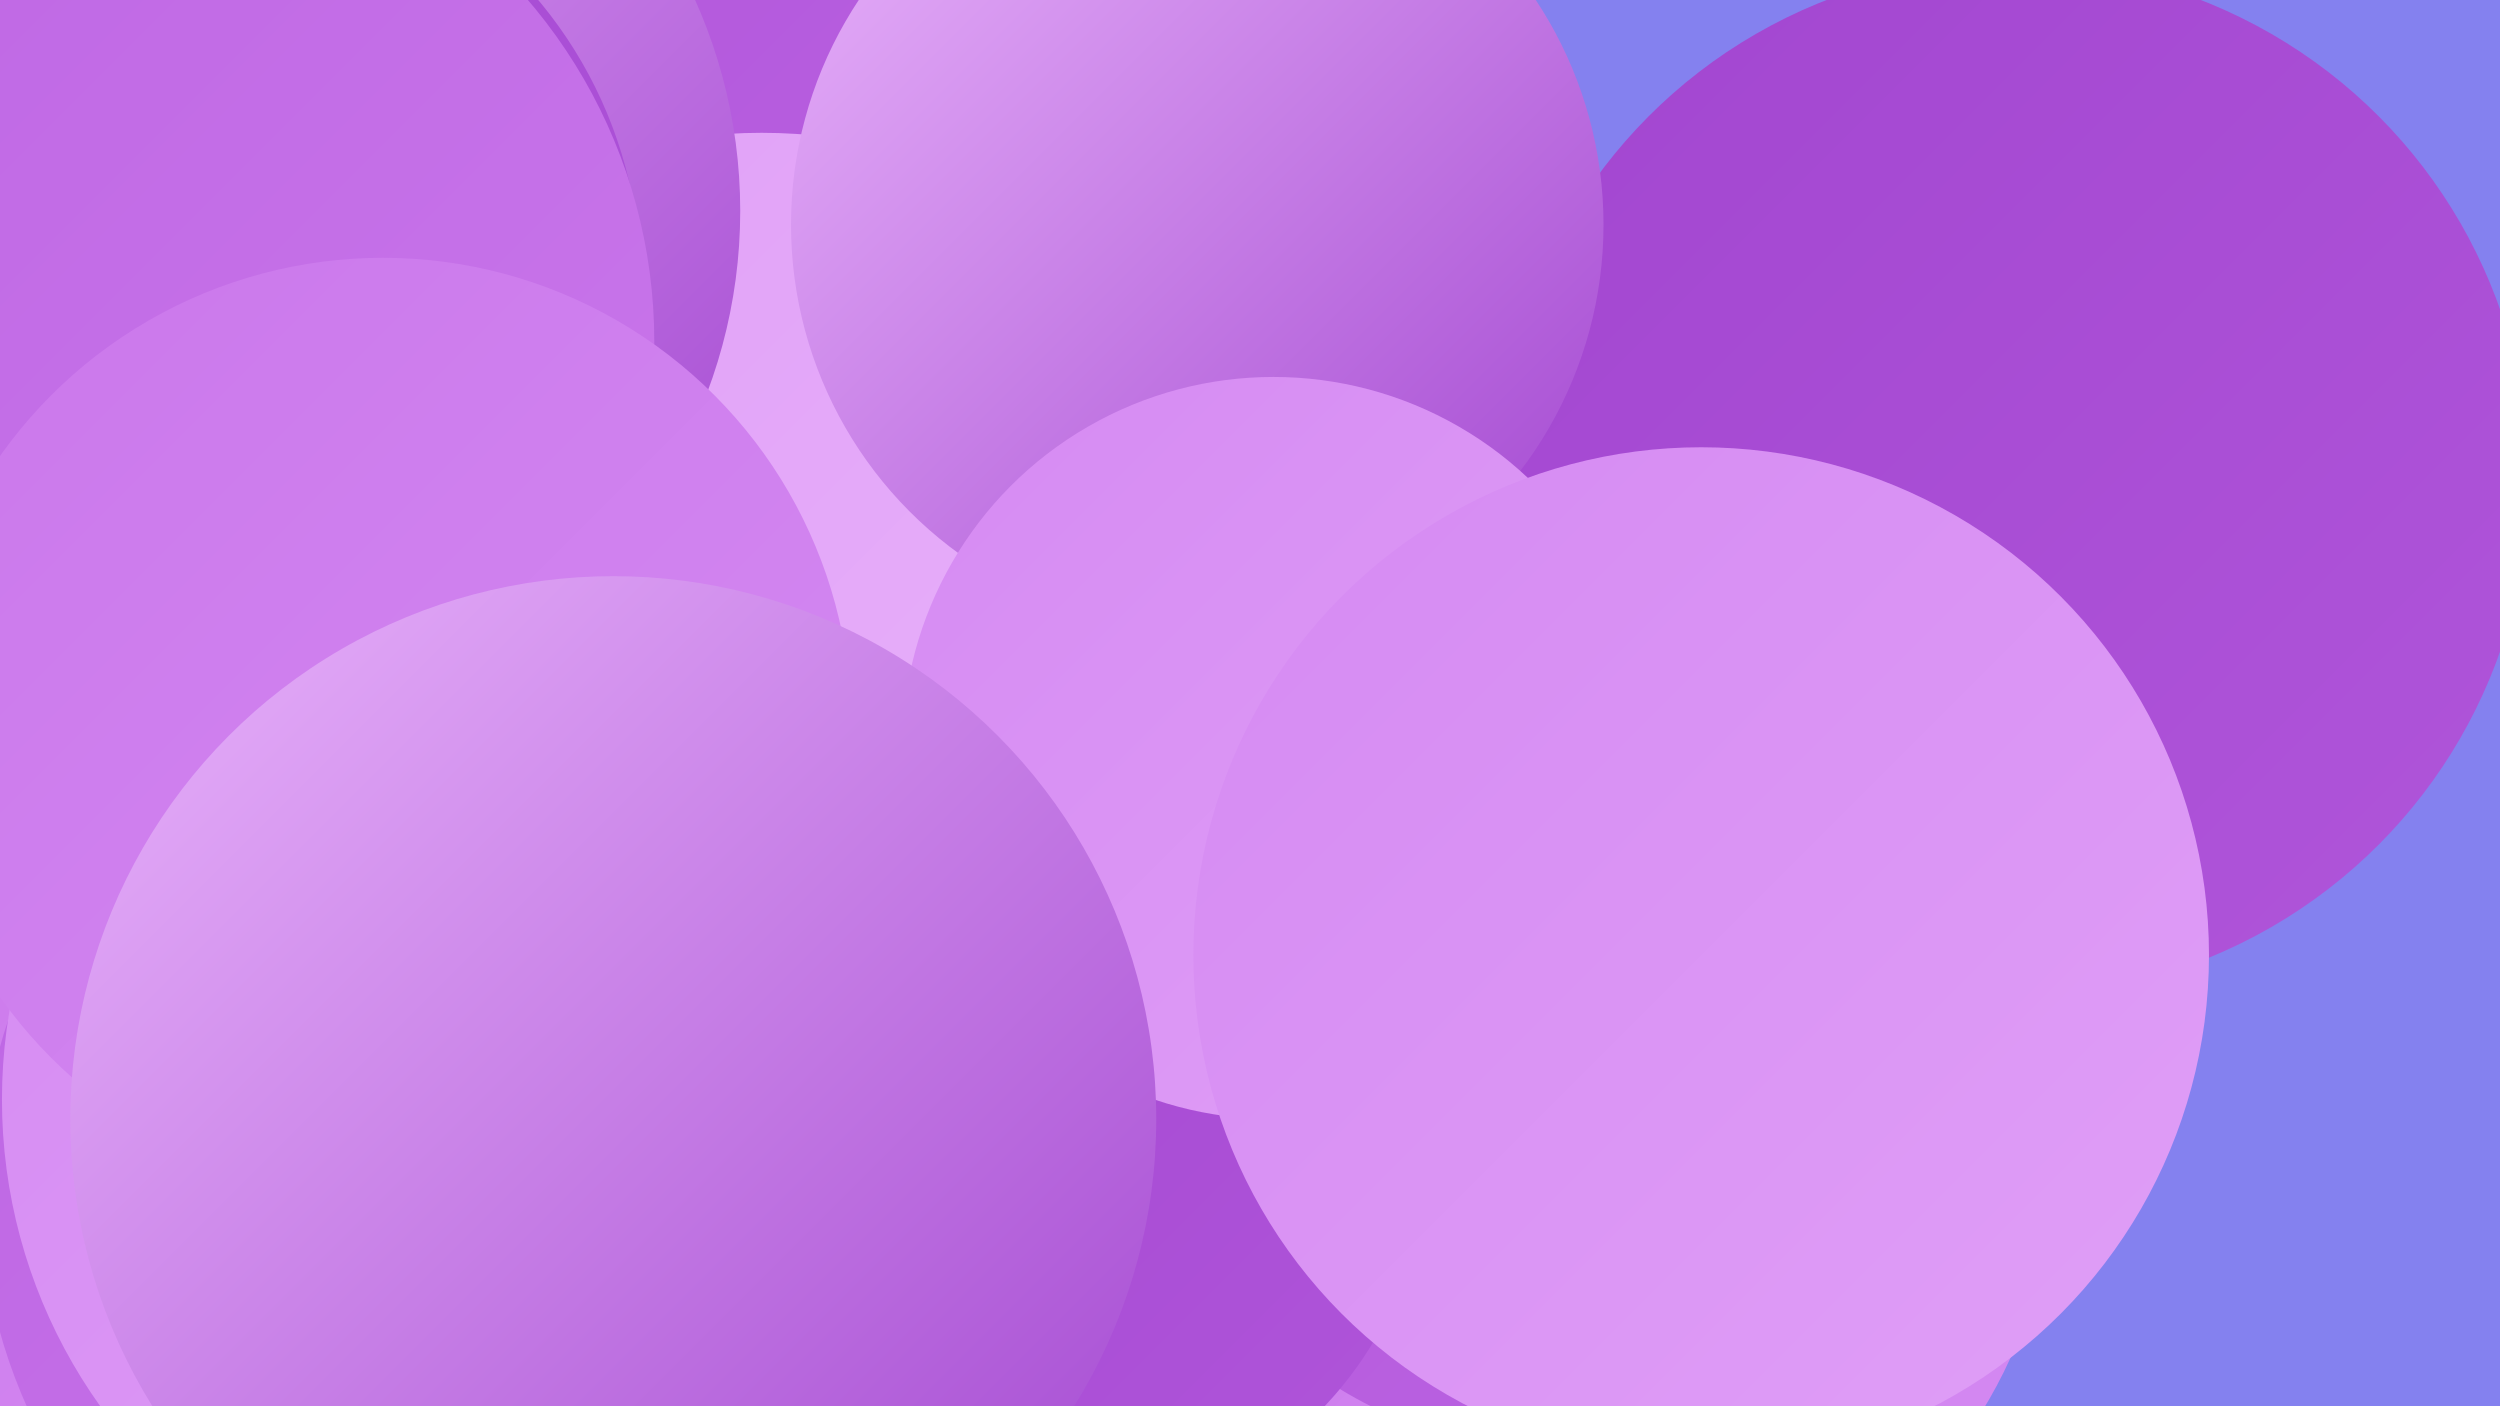 <?xml version="1.0" encoding="UTF-8"?><svg width="1280" height="720" xmlns="http://www.w3.org/2000/svg"><defs><linearGradient id="grad0" x1="0%" y1="0%" x2="100%" y2="100%"><stop offset="0%" style="stop-color:#a246d0;stop-opacity:1" /><stop offset="100%" style="stop-color:#b055da;stop-opacity:1" /></linearGradient><linearGradient id="grad1" x1="0%" y1="0%" x2="100%" y2="100%"><stop offset="0%" style="stop-color:#b055da;stop-opacity:1" /><stop offset="100%" style="stop-color:#bd65e3;stop-opacity:1" /></linearGradient><linearGradient id="grad2" x1="0%" y1="0%" x2="100%" y2="100%"><stop offset="0%" style="stop-color:#bd65e3;stop-opacity:1" /><stop offset="100%" style="stop-color:#ca77eb;stop-opacity:1" /></linearGradient><linearGradient id="grad3" x1="0%" y1="0%" x2="100%" y2="100%"><stop offset="0%" style="stop-color:#ca77eb;stop-opacity:1" /><stop offset="100%" style="stop-color:#d58af2;stop-opacity:1" /></linearGradient><linearGradient id="grad4" x1="0%" y1="0%" x2="100%" y2="100%"><stop offset="0%" style="stop-color:#d58af2;stop-opacity:1" /><stop offset="100%" style="stop-color:#e09ff7;stop-opacity:1" /></linearGradient><linearGradient id="grad5" x1="0%" y1="0%" x2="100%" y2="100%"><stop offset="0%" style="stop-color:#e09ff7;stop-opacity:1" /><stop offset="100%" style="stop-color:#e9b4fb;stop-opacity:1" /></linearGradient><linearGradient id="grad6" x1="0%" y1="0%" x2="100%" y2="100%"><stop offset="0%" style="stop-color:#e9b4fb;stop-opacity:1" /><stop offset="100%" style="stop-color:#a246d0;stop-opacity:1" /></linearGradient></defs><rect width="1280" height="720" fill="#8481ef" /><circle cx="59" cy="587" r="190" fill="url(#grad3)" /><circle cx="262" cy="609" r="272" fill="url(#grad2)" /><circle cx="503" cy="16" r="272" fill="url(#grad1)" /><circle cx="762" cy="656" r="256" fill="url(#grad0)" /><circle cx="808" cy="595" r="243" fill="url(#grad3)" /><circle cx="120" cy="100" r="247" fill="url(#grad0)" /><circle cx="390" cy="337" r="269" fill="url(#grad5)" /><circle cx="271" cy="563" r="270" fill="url(#grad4)" /><circle cx="826" cy="478" r="272" fill="url(#grad1)" /><circle cx="541" cy="590" r="189" fill="url(#grad0)" /><circle cx="105" cy="220" r="220" fill="url(#grad3)" /><circle cx="115" cy="108" r="264" fill="url(#grad6)" /><circle cx="104" cy="144" r="224" fill="url(#grad0)" /><circle cx="66" cy="175" r="269" fill="url(#grad2)" /><circle cx="1031" cy="246" r="264" fill="url(#grad0)" /><circle cx="196" cy="372" r="240" fill="url(#grad3)" /><circle cx="613" cy="115" r="208" fill="url(#grad6)" /><circle cx="652" cy="383" r="190" fill="url(#grad4)" /><circle cx="314" cy="573" r="278" fill="url(#grad6)" /><circle cx="871" cy="489" r="260" fill="url(#grad4)" /></svg>